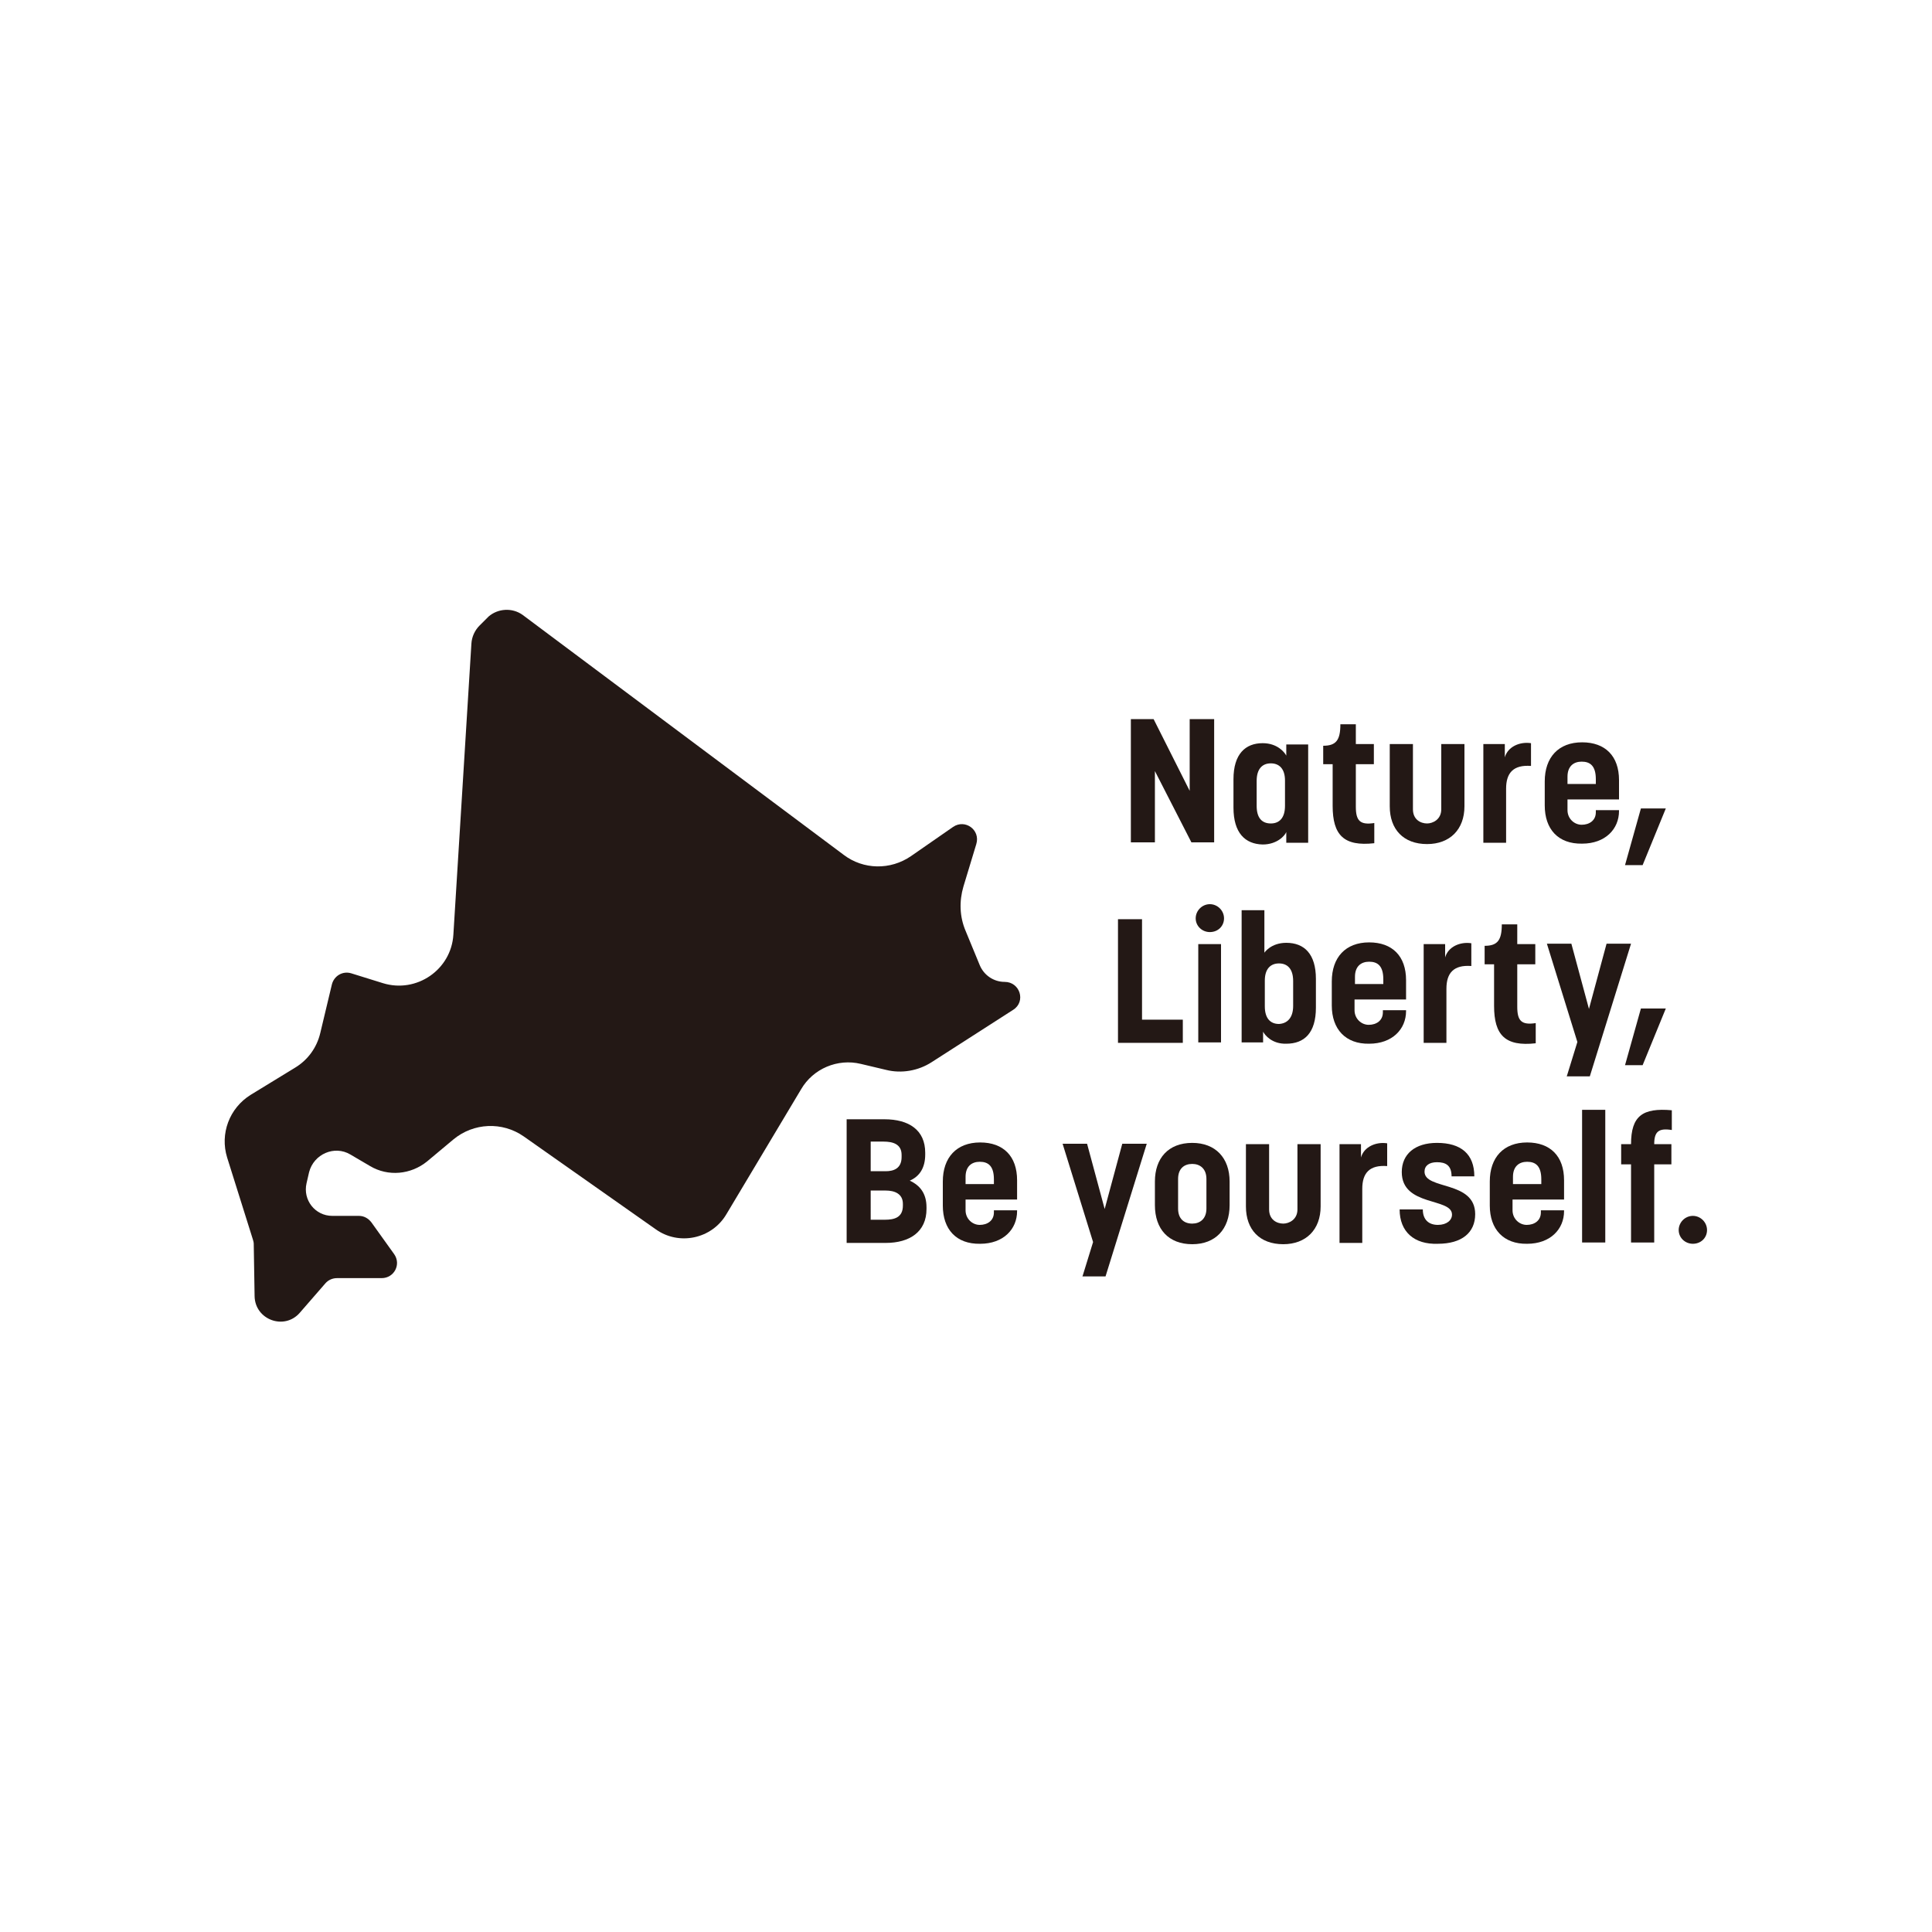 <?xml version="1.0" encoding="utf-8"?>
<!-- Generator: Adobe Illustrator 27.5.0, SVG Export Plug-In . SVG Version: 6.00 Build 0)  -->
<svg version="1.1" id="レイヤー_1" xmlns="http://www.w3.org/2000/svg" xmlns:xlink="http://www.w3.org/1999/xlink" x="0px"
	 y="0px" viewBox="0 0 450 450" style="enable-background:new 0 0 450 450;" xml:space="preserve">
<style type="text/css">
	.st0{fill:#231815;}
</style>
<g>
	<g>
		<g>
			<path class="st0" d="M263.4,196.2v-28.7h5.3l8.4,16.7v-16.7h5.7v28.7h-5.3l-8.5-16.6v16.6H263.4z"/>
			<path class="st0" d="M287.3,188.1v-6.6c0-5.9,2.8-8.4,6.8-8.4c3.4,0,5.1,2.1,5.5,2.9v-2.6h5.1v22.9h-5.1v-2.5
				c-0.3,0.8-2.1,2.9-5.5,2.9C290,196.6,287.3,194,287.3,188.1z M299.3,187.7v-5.9c0-2.8-1.4-4-3.3-4c-2,0-3.3,1.3-3.3,4.1v5.8
				c0,2.9,1.3,4.1,3.3,4.1C298,191.8,299.3,190.5,299.3,187.7z"/>
			<path class="st0" d="M320.1,196.4c-7.1,0.8-9.7-1.9-9.7-8.7V178h-2.2l0-4.3c3,0,4-1.3,4-5h3.6v4.6h4.2v4.7h-4.2v9.9
				c0,3.3,1,4.3,4.3,3.8V196.4z"/>
			<path class="st0" d="M323.7,187.8v-14.5h5.4v15.2c0,2.4,1.8,3.3,3.3,3.3c1.3,0,3.3-0.9,3.3-3.3v-15.2h5.4v14.5
				c0,5.4-3.4,8.8-8.7,8.8C326.9,196.6,323.7,193.2,323.7,187.8z"/>
			<path class="st0" d="M345.5,196.2v-22.9h5v3.1c0.7-2.5,3.5-3.7,6.1-3.3v5.3c-4.1-0.3-5.8,1.6-5.8,5.3v12.6H345.5z"/>
			<path class="st0" d="M359.8,187.6v-5.6c0-5.6,3.2-9.1,8.7-9.1c5.4,0,8.6,3.2,8.6,8.8v4.5h-12v2.5c0,2,1.6,3.4,3.3,3.4
				c1.8,0,3.3-1,3.3-2.9v-0.5h5.4v0.2c0,4.2-3.2,7.6-8.6,7.6C362.9,196.6,359.8,193.1,359.8,187.6z M365.1,182.6h6.6v-1.1
				c0-3.1-1.3-4.1-3.3-4.1c-1.9,0-3.3,1.1-3.3,3.5V182.6z"/>
			<path class="st0" d="M378.5,201.5l3.7-13.2h5.8l-5.4,13.2H378.5z"/>
			<path class="st0" d="M260.4,242.8v-28.7h5.6v23.4h9.5v5.4H260.4z"/>
			<path class="st0" d="M278.5,213.9c0-1.8,1.5-3.3,3.3-3.3c1.8,0,3.3,1.5,3.3,3.3c0,1.8-1.4,3.2-3.3,3.2
				C280,217.1,278.5,215.7,278.5,213.9z M279.1,242.8v-22.9h5.3v22.9H279.1z"/>
			<path class="st0" d="M294.2,240.3v2.5h-5V212h5.3v9.9c0,0,1.5-2.3,5.1-2.3c4.2,0,6.9,2.6,6.9,8.4v6.7c0,5.9-2.7,8.4-6.9,8.4
				C296.3,243.2,294.6,241.1,294.2,240.3z M301.2,234.3v-5.8c0-2.8-1.3-4.1-3.3-4.1c-1.9,0-3.3,1.2-3.3,4v6c0,2.8,1.3,4.1,3.3,4.1
				C299.8,238.4,301.2,237.1,301.2,234.3z"/>
			<path class="st0" d="M310.2,234.2v-5.6c0-5.6,3.2-9.1,8.7-9.1c5.4,0,8.6,3.2,8.6,8.8v4.5h-12v2.5c0,2,1.6,3.4,3.3,3.4
				c1.8,0,3.3-1,3.3-2.9v-0.5h5.4v0.2c0,4.2-3.2,7.6-8.6,7.6C313.4,243.2,310.2,239.7,310.2,234.2z M315.6,229.2h6.6v-1.1
				c0-3.1-1.3-4.1-3.3-4.1c-1.9,0-3.3,1.1-3.3,3.5V229.2z"/>
			<path class="st0" d="M331.6,242.8v-22.9h5v3.1c0.7-2.5,3.5-3.7,6.1-3.3v5.3c-4.1-0.3-5.8,1.6-5.8,5.3v12.6H331.6z"/>
			<path class="st0" d="M357.7,243c-7.1,0.8-9.7-1.9-9.7-8.7v-9.7h-2.2l0-4.3c3,0,4-1.3,4-5h3.6v4.6h4.2v4.7h-4.2v9.9
				c0,3.3,1,4.3,4.3,3.8V243z"/>
			<path class="st0" d="M364.9,250.8l2.5-8.1l-7.1-22.9h5.7l4.1,15.2l4.1-15.2h5.7l-9.6,30.9H364.9z"/>
			<path class="st0" d="M378.5,248.1l3.7-13.2h5.8l-5.4,13.2H378.5z"/>
			<path class="st0" d="M197.2,289.4v-28.7h8.8c5.7,0,9.5,2.5,9.5,7.8v0.4c0,3.1-1.3,5.1-3.6,6.1c2.4,1.1,3.9,3,3.9,6.2v0.4
				c0,5.3-3.9,7.9-9.5,7.9H197.2z M202.8,272.8h3.5c1.8,0,3.7-0.6,3.7-3.3v-0.5c0-2.5-2-3.1-4.2-3.1h-3V272.8z M202.8,284.1h3.3
				c2.2,0,4.2-0.5,4.2-3.3v-0.4c0-2.4-2-3.1-4-3.1h-3.5V284.1z"/>
			<path class="st0" d="M219.6,280.8v-5.6c0-5.6,3.2-9.1,8.7-9.1c5.4,0,8.6,3.2,8.6,8.8v4.5h-12v2.5c0,2,1.6,3.4,3.3,3.4
				c1.8,0,3.3-1,3.3-2.9v-0.5h5.4v0.2c0,4.2-3.2,7.6-8.6,7.6C222.7,289.8,219.6,286.3,219.6,280.8z M224.9,275.8h6.6v-1.1
				c0-3.1-1.3-4.1-3.3-4.1c-1.9,0-3.3,1.1-3.3,3.5V275.8z"/>
			<path class="st0" d="M252.1,297.4l2.5-8.1l-7.1-22.9h5.7l4.1,15.2l4.1-15.2h5.7l-9.6,30.9H252.1z"/>
			<path class="st0" d="M269,280.7v-5.5c0-5.4,3.1-9,8.7-9c5.4,0,8.7,3.5,8.7,9v5.5c0,5.6-3.3,9.1-8.7,9.1
				C272.2,289.8,269,286.3,269,280.7z M281,281.5v-6.9c0-2.4-1.5-3.5-3.3-3.5c-1.9,0-3.3,1.1-3.3,3.5v6.9c0,2.4,1.4,3.5,3.3,3.5
				C279.5,285,281,283.9,281,281.5z"/>
			<path class="st0" d="M290.2,281v-14.5h5.4v15.2c0,2.4,1.8,3.3,3.3,3.3c1.3,0,3.3-0.9,3.3-3.3v-15.2h5.4V281
				c0,5.4-3.4,8.8-8.7,8.8C293.4,289.8,290.2,286.4,290.2,281z"/>
			<path class="st0" d="M312,289.4v-22.9h5v3.1c0.7-2.5,3.5-3.7,6.1-3.3v5.3c-4.1-0.3-5.8,1.6-5.8,5.3v12.6H312z"/>
			<path class="st0" d="M326,281.7h5.4c0,2.5,1.5,3.6,3.5,3.6c2.1,0,3.3-1.1,3.3-2.4c0-4-11.7-1.8-11.7-9.9c0-4.2,3.1-6.8,8.2-6.8
				c5.6,0,8.7,2.6,8.7,7.8h-5.3c0-2.6-1.4-3.3-3.4-3.3c-1.8,0-2.9,0.8-2.9,2.2c0,4.3,11.8,2,11.8,9.9c0,4.3-3.1,6.9-8.7,6.9
				C329.4,289.9,326,286.9,326,281.7z"/>
			<path class="st0" d="M347,280.8v-5.6c0-5.6,3.2-9.1,8.7-9.1c5.4,0,8.6,3.2,8.6,8.8v4.5h-12v2.5c0,2,1.6,3.4,3.3,3.4
				c1.8,0,3.3-1,3.3-2.9v-0.5h5.4v0.2c0,4.2-3.2,7.6-8.6,7.6C350.2,289.8,347,286.3,347,280.8z M352.4,275.8h6.6v-1.1
				c0-3.1-1.3-4.1-3.3-4.1c-1.9,0-3.3,1.1-3.3,3.5V275.8z"/>
			<path class="st0" d="M368.5,289.4v-30.9h5.4v30.9H368.5z"/>
			<path class="st0" d="M379.9,289.4v-18.2h-2.3v-4.7h2.3c0-6.6,2.7-8.5,9.5-7.9v4.6c-3.1-0.5-4.1,0.4-4.1,3.3h4v4.7h-4v18.2H379.9z
				"/>
			<path class="st0" d="M391,286.5c0-1.8,1.5-3.3,3.3-3.3c1.8,0,3.3,1.5,3.3,3.3c0,1.8-1.4,3.2-3.3,3.2
				C392.5,289.7,391,288.3,391,286.5z"/>
		</g>
	</g>
	<path class="st0" d="M121.7,143.2l74.8,55.9c4.6,3.5,10.9,3.6,15.7,0.3l9.8-6.8c2.8-1.9,6.4,0.7,5.4,4l-3,9.9
		c-1,3.4-0.9,7,0.5,10.3l3.3,8c1,2.4,3.3,3.9,5.8,3.9h0c3.6,0,5,4.6,2,6.5L217,247.4c-3.1,2-7,2.7-10.6,1.8l-5.9-1.4
		c-5.4-1.3-11.1,1.1-13.9,5.9l-17.4,29.1c-3.4,5.8-11.1,7.4-16.5,3.5l-30.7-21.6c-5-3.5-11.7-3.2-16.4,0.7l-6.1,5.1
		c-3.8,3.1-9.1,3.6-13.3,1.1l-4.6-2.7c-3.7-2.2-8.5-0.1-9.6,4.1l-0.6,2.6c-0.9,3.9,2,7.6,6,7.6h6.2c1.2,0,2.2,0.6,2.9,1.5l5.3,7.4
		c1.7,2.4,0,5.6-2.9,5.6H78.5c-1,0-2,0.4-2.7,1.2l-6,6.9c-3.6,4.1-10.4,1.6-10.5-3.9l-0.2-12.2c0-0.3-0.1-0.7-0.2-1l-6-19.1
		c-1.7-5.5,0.5-11.5,5.5-14.6l10.3-6.3c3-1.8,5.1-4.7,5.9-8.1l2.7-11.3c0.5-2,2.5-3.2,4.5-2.6l7.4,2.3c7.8,2.4,15.9-3.1,16.4-11.3
		l4.2-67.8c0.1-1.6,0.8-3.1,1.9-4.2l2.1-2.1C116,141.7,119.3,141.5,121.7,143.2z"/>
</g>
</svg>
